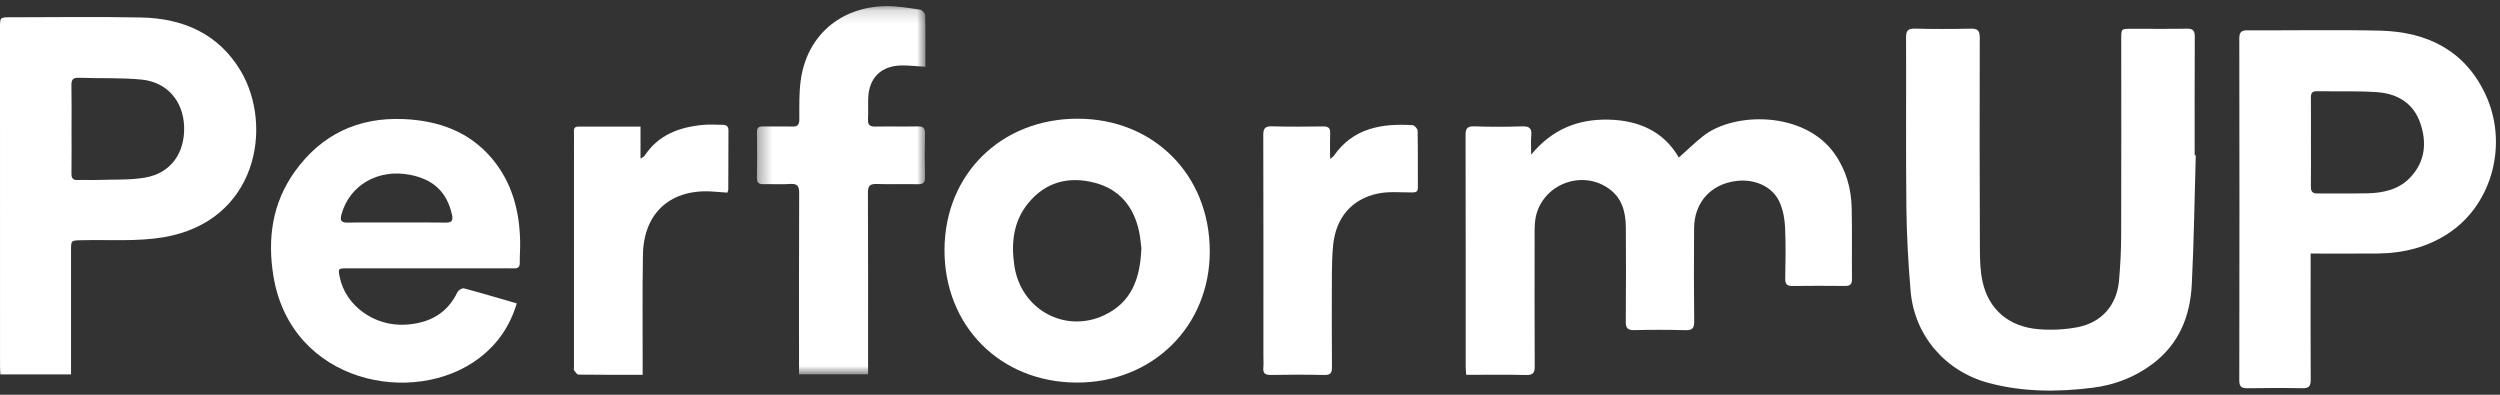 <?xml version="1.0" encoding="UTF-8"?>
<svg width="190px" height="30px" viewBox="0 0 190 30" version="1.1" xmlns="http://www.w3.org/2000/svg" xmlns:xlink="http://www.w3.org/1999/xlink">
    <rect x="0" y="0" width="190" height="30" fill="#333333" stroke="none"/>
    <!-- Generator: Sketch 52.6 (67491) - http://www.bohemiancoding.com/sketch -->
    <title>Logo</title>
    <desc>Created with Sketch.</desc>
    <defs>
        <polygon id="path-1" points="0.338 0.158 13.145 0.158 13.145 28.138 0.338 28.138"></polygon>
    </defs>
    <g id="Logo" stroke="none" stroke-width="1" fill="none" fill-rule="evenodd">
        <g id="Group-20">
            <path d="M166.877,11.798 C166.782,15.077 166.741,18.358 166.575,21.634 C166.454,24.023 165.613,26.137 163.601,27.653 C162.254,28.668 160.722,29.255 159.052,29.466 C156.39,29.804 153.731,29.801 151.122,29.1 C147.831,28.215 145.498,25.492 145.208,22.135 C145.027,20.027 144.91,17.909 144.886,15.795 C144.838,11.482 144.879,7.168 144.862,2.855 C144.86,2.352 144.983,2.163 145.525,2.176 C146.933,2.211 148.343,2.21 149.751,2.177 C150.292,2.164 150.463,2.312 150.461,2.864 C150.445,8.246 150.45,13.629 150.472,19.011 C150.475,19.813 150.503,20.636 150.677,21.415 C151.145,23.525 152.67,24.834 154.929,25.02 C155.902,25.101 156.917,25.053 157.875,24.871 C159.739,24.518 160.885,23.182 161.048,21.308 C161.145,20.189 161.205,19.062 161.209,17.939 C161.225,12.933 161.215,7.925 161.214,2.918 C161.214,2.192 161.215,2.189 161.969,2.188 C163.377,2.186 164.786,2.205 166.194,2.179 C166.677,2.17 166.805,2.336 166.803,2.794 C166.786,5.795 166.794,8.795 166.794,11.795 C166.822,11.796 166.849,11.797 166.877,11.798" id="Fill-1" fill="#FFFFFF"></path>
            <path d="M116.368,11.752 C117.969,9.814 119.936,9.042 122.241,9.092 C124.559,9.141 126.454,9.998 127.591,11.972 C128.201,11.43 128.782,10.87 129.408,10.366 C131.759,8.475 137.132,8.431 139.425,11.679 C140.302,12.921 140.695,14.32 140.728,15.808 C140.768,17.607 140.732,19.409 140.749,21.209 C140.753,21.601 140.612,21.737 140.219,21.732 C138.887,21.718 137.554,21.717 136.222,21.734 C135.793,21.74 135.67,21.573 135.677,21.166 C135.698,19.872 135.728,18.576 135.666,17.285 C135.636,16.643 135.515,15.967 135.258,15.383 C134.742,14.209 133.426,13.597 132.03,13.746 C130.058,13.957 128.765,15.355 128.751,17.341 C128.734,19.704 128.731,22.067 128.758,24.429 C128.764,24.953 128.605,25.107 128.082,25.093 C126.789,25.059 125.494,25.056 124.2,25.089 C123.681,25.102 123.557,24.916 123.56,24.439 C123.579,22.058 123.579,19.676 123.564,17.294 C123.556,16.109 123.281,15.016 122.209,14.29 C120.019,12.807 116.969,14.185 116.669,16.801 C116.614,17.283 116.632,17.774 116.631,18.262 C116.628,21.45 116.62,24.638 116.639,27.826 C116.643,28.32 116.535,28.514 115.984,28.5 C114.484,28.461 112.982,28.487 111.428,28.487 C111.414,28.236 111.393,28.035 111.393,27.834 C111.392,21.983 111.397,16.132 111.383,10.281 C111.382,9.788 111.487,9.585 112.04,9.603 C113.257,9.645 114.477,9.646 115.694,9.604 C116.268,9.584 116.427,9.786 116.376,10.311 C116.336,10.73 116.368,11.154 116.368,11.752" id="Fill-3" fill="#FFFFFF"></path>
            <path d="M5.437,9.762 C5.437,10.905 5.447,12.047 5.431,13.19 C5.426,13.553 5.547,13.698 5.924,13.682 C6.436,13.66 6.951,13.693 7.464,13.675 C8.658,13.633 9.873,13.696 11.04,13.495 C12.979,13.16 14.064,11.629 13.993,9.608 C13.927,7.693 12.706,6.243 10.777,6.051 C9.194,5.893 7.589,5.97 5.994,5.911 C5.518,5.894 5.421,6.084 5.429,6.502 C5.451,7.588 5.437,8.675 5.437,9.762 Z M5.398,28.453 L0.031,28.453 C0.02,28.23 0.002,28.031 0.002,27.831 C0,19.261 0,10.692 0,2.122 C0,1.317 0.003,1.314 0.793,1.314 C4.104,1.312 7.418,1.262 10.728,1.329 C13.928,1.394 16.608,2.569 18.288,5.382 C20.799,9.589 19.544,16.843 12.411,18.033 C10.388,18.371 8.278,18.205 6.207,18.256 C5.399,18.275 5.398,18.256 5.398,19.047 C5.398,21.935 5.398,24.823 5.398,27.71 L5.398,28.453 Z" id="Fill-5" fill="#FFFFFF"></path>
            <path d="M175.631,10.845 C175.631,11.951 175.641,13.056 175.626,14.16 C175.621,14.527 175.719,14.712 176.135,14.706 C177.39,14.689 178.645,14.718 179.899,14.691 C181.125,14.666 182.297,14.419 183.175,13.493 C184.317,12.286 184.453,10.841 183.94,9.351 C183.427,7.857 182.217,7.119 180.688,7.008 C179.157,6.898 177.612,6.96 176.073,6.933 C175.705,6.926 175.626,7.105 175.628,7.418 C175.637,8.561 175.632,9.703 175.631,10.845 M175.609,19.27 L175.609,19.956 C175.607,22.918 175.596,25.88 175.614,28.843 C175.617,29.317 175.507,29.516 174.986,29.506 C173.597,29.478 172.208,29.486 170.819,29.506 C170.374,29.512 170.186,29.41 170.186,28.914 C170.202,20.253 170.202,11.592 170.187,2.93 C170.186,2.423 170.353,2.301 170.84,2.303 C174.189,2.321 177.54,2.251 180.887,2.33 C184.435,2.415 187.286,3.808 188.861,7.1 C190.651,10.841 189.45,15.444 186.178,17.668 C184.527,18.79 182.665,19.249 180.681,19.267 C179.028,19.282 177.374,19.27 175.609,19.27" id="Fill-7" fill="#FFFFFF"></path>
            <path d="M30.143,16.91 C31.379,16.91 32.616,16.899 33.853,16.917 C34.313,16.923 34.456,16.789 34.352,16.32 C33.974,14.62 32.966,13.639 31.176,13.288 C28.744,12.81 26.581,14.057 25.957,16.274 C25.827,16.736 25.901,16.929 26.433,16.919 C27.669,16.895 28.906,16.911 30.143,16.91 M39.274,23.058 C38.75,24.805 37.806,26.155 36.429,27.207 C31.507,30.966 22.105,29.162 20.777,20.964 C20.319,18.142 20.688,15.451 22.387,13.065 C24.401,10.236 27.209,8.89 30.71,9.051 C33.335,9.172 35.679,10.001 37.406,12.068 C38.938,13.901 39.493,16.073 39.532,18.401 C39.541,18.925 39.495,19.45 39.503,19.975 C39.507,20.299 39.365,20.405 39.057,20.396 C38.658,20.383 38.258,20.394 37.858,20.394 C34.031,20.394 30.205,20.394 26.378,20.394 C25.694,20.394 25.689,20.4 25.819,21.054 C26.256,23.248 28.479,24.831 30.856,24.673 C32.63,24.555 33.983,23.835 34.767,22.2 C34.836,22.054 35.125,21.88 35.258,21.915 C36.577,22.265 37.885,22.656 39.274,23.058" id="Fill-9" fill="#FFFFFF"></path>
            <path d="M86.745,18.858 C86.701,18.538 86.667,18.012 86.551,17.504 C86.135,15.676 85.062,14.375 83.198,13.889 C81.211,13.37 79.448,13.837 78.131,15.458 C76.997,16.855 76.838,18.511 77.093,20.209 C77.591,23.524 80.934,25.359 83.919,23.957 C85.996,22.98 86.66,21.179 86.745,18.858 M91.943,19.119 C91.937,24.817 87.58,29.1 81.814,29.075 C76.011,29.049 71.76,24.769 71.782,18.973 C71.804,13.236 76.091,9.02 81.903,9.021 C87.688,9.022 91.949,13.307 91.943,19.119" id="Fill-11" fill="#FFFFFF"></path>
            <g id="Group-15" transform="translate(57.189, 0.309)">
                <mask id="mask-2" fill="white">
                    <use xlink:href="#path-1"></use>
                </mask>
                <g id="Clip-14"></g>
                <path d="M13.142,4.766 C12.49,4.727 11.926,4.661 11.362,4.664 C9.793,4.674 8.848,5.595 8.795,7.148 C8.776,7.69 8.808,8.236 8.779,8.778 C8.755,9.212 8.948,9.319 9.354,9.311 C10.419,9.291 11.485,9.32 12.551,9.298 C12.967,9.289 13.121,9.415 13.112,9.84 C13.086,10.946 13.086,12.053 13.112,13.158 C13.122,13.596 12.943,13.698 12.538,13.69 C11.511,13.67 10.483,13.708 9.456,13.674 C8.941,13.657 8.771,13.8 8.773,14.331 C8.794,18.681 8.785,23.03 8.784,27.379 L8.784,28.138 L3.537,28.138 L3.537,27.467 C3.537,23.098 3.528,18.73 3.548,14.362 C3.551,13.829 3.411,13.634 2.853,13.673 C2.191,13.719 1.522,13.672 0.856,13.688 C0.508,13.695 0.332,13.606 0.338,13.218 C0.356,12.056 0.351,10.894 0.339,9.731 C0.335,9.417 0.452,9.3 0.77,9.305 C1.512,9.316 2.255,9.286 2.996,9.31 C3.413,9.324 3.559,9.196 3.56,8.77 C3.561,7.779 3.532,6.777 3.666,5.798 C4.127,2.422 6.661,0.214 10.129,0.158 C10.994,0.144 11.865,0.297 12.727,0.42 C12.883,0.442 13.121,0.691 13.124,0.84 C13.156,2.129 13.142,3.419 13.142,4.766" id="Fill-13" fill="#FFFFFF" mask="url(#mask-2)"></path>
            </g>
            <path d="M48.842,28.484 C47.162,28.484 45.565,28.491 43.969,28.47 C43.853,28.468 43.727,28.273 43.63,28.149 C43.593,28.103 43.622,28.004 43.622,27.929 C43.622,22.004 43.621,16.079 43.623,10.154 C43.624,9.923 43.55,9.624 43.94,9.623 C45.496,9.618 47.052,9.621 48.679,9.621 L48.679,12.054 C48.846,11.942 48.935,11.912 48.976,11.851 C50.034,10.237 51.649,9.649 53.484,9.487 C53.956,9.445 54.435,9.489 54.91,9.485 C55.213,9.483 55.365,9.601 55.363,9.919 C55.353,11.418 55.354,12.918 55.349,14.418 C55.349,14.471 55.316,14.523 55.279,14.64 C54.954,14.616 54.619,14.594 54.285,14.566 C51.036,14.291 48.922,16.122 48.864,19.344 C48.814,22.137 48.846,24.931 48.842,27.725 C48.842,27.946 48.842,28.168 48.842,28.484" id="Fill-16" fill="#FFFFFF"></path>
            <path d="M101.088,12.08 C101.264,11.935 101.33,11.901 101.366,11.848 C102.827,9.735 104.996,9.367 107.358,9.512 C107.498,9.52 107.735,9.782 107.739,9.929 C107.767,11.373 107.752,12.817 107.758,14.261 C107.76,14.615 107.566,14.625 107.279,14.625 C106.427,14.626 105.548,14.538 104.728,14.708 C102.721,15.122 101.52,16.562 101.318,18.634 C101.249,19.341 101.227,20.056 101.224,20.768 C101.214,23.149 101.212,25.532 101.228,27.913 C101.231,28.34 101.123,28.508 100.653,28.497 C99.302,28.467 97.95,28.469 96.599,28.496 C96.146,28.505 95.972,28.369 96.015,27.925 C96.042,27.646 96.019,27.362 96.019,27.081 C96.019,21.474 96.027,15.866 96.009,10.259 C96.008,9.734 96.168,9.587 96.686,9.602 C97.98,9.636 99.275,9.627 100.57,9.61 C100.971,9.604 101.108,9.745 101.094,10.132 C101.071,10.739 101.088,11.348 101.088,12.08" id="Fill-18" fill="#FFFFFF"></path>
        </g>
    </g>
</svg>